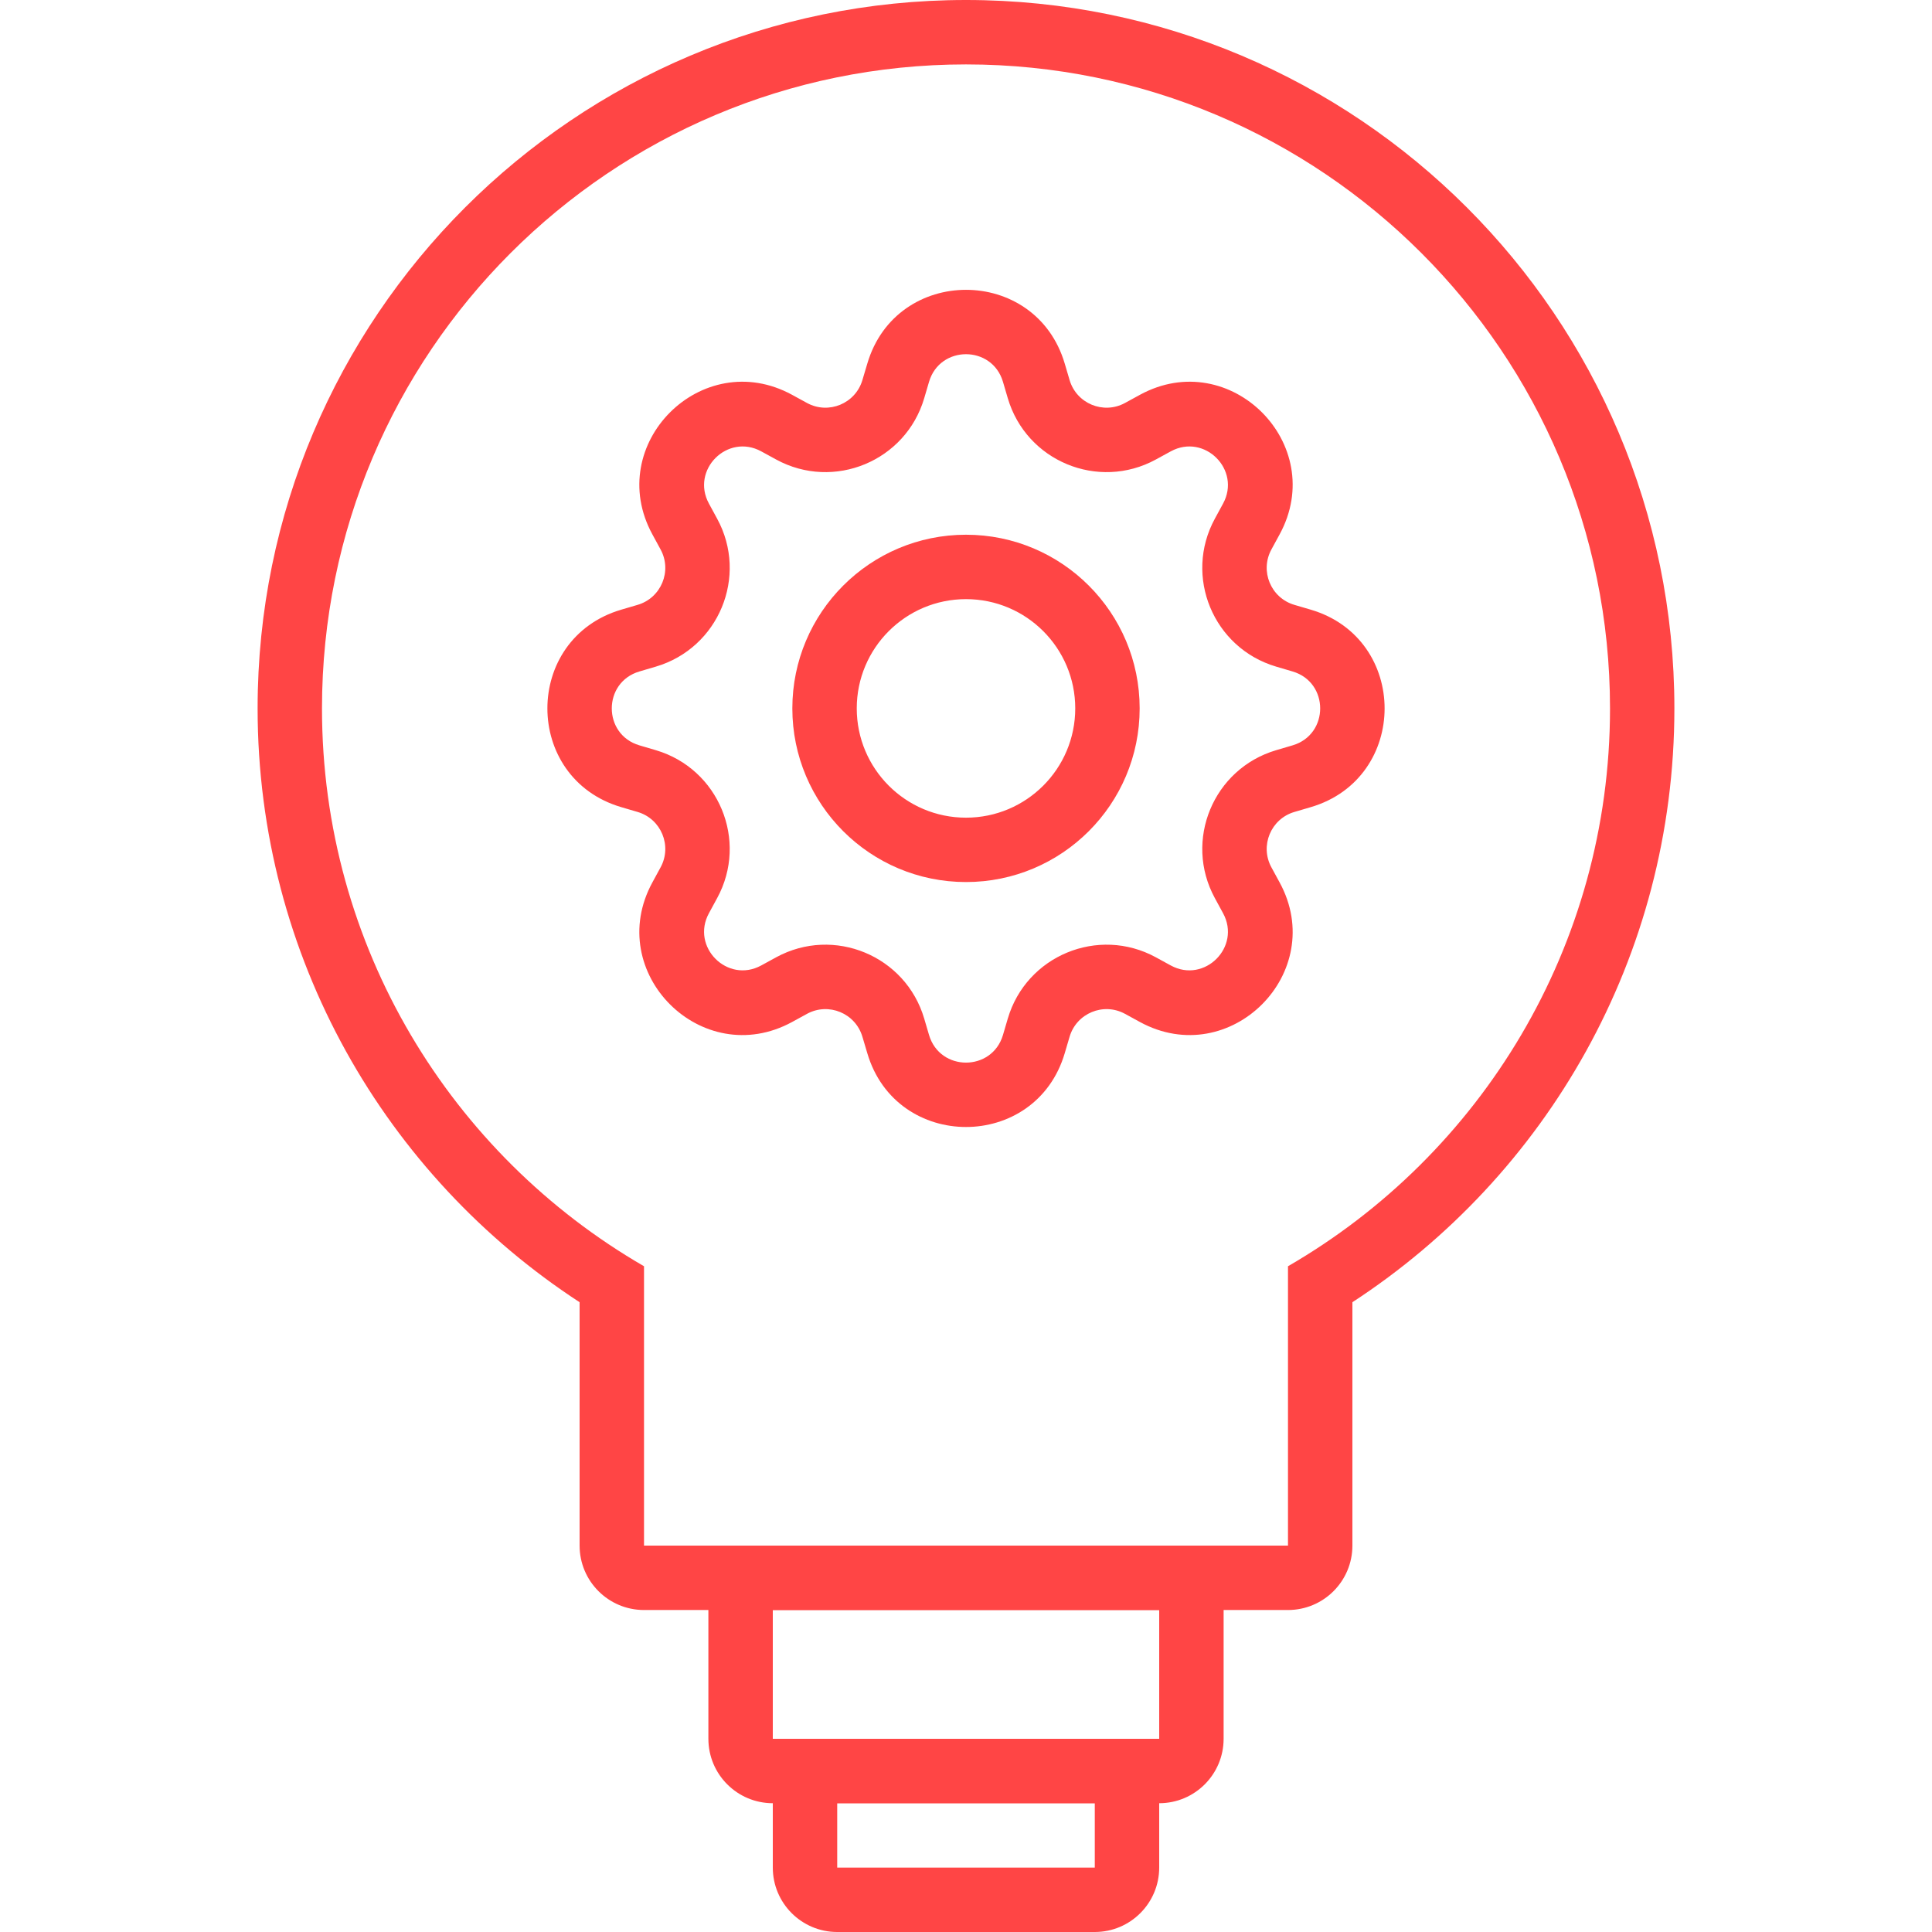 <svg width="44" height="44" viewBox="0 0 44 44" fill="none" xmlns="http://www.w3.org/2000/svg">
<path fill-rule="evenodd" clip-rule="evenodd" d="M22.842 8.696C22.594 7.857 21.406 7.857 21.158 8.696L21.048 9.07C20.626 10.502 18.99 11.18 17.678 10.466L17.336 10.279C16.568 9.861 15.727 10.701 16.146 11.47L16.332 11.812C17.047 13.123 16.369 14.759 14.936 15.182L14.563 15.292C13.723 15.539 13.723 16.728 14.563 16.975L14.936 17.085C16.369 17.508 17.047 19.144 16.332 20.455L16.146 20.797C15.727 21.566 16.568 22.406 17.336 21.988L17.678 21.801C18.99 21.087 20.626 21.765 21.048 23.197L21.158 23.571C21.406 24.41 22.594 24.41 22.842 23.571L22.952 23.197C23.374 21.765 25.01 21.087 26.322 21.801L26.664 21.988C27.432 22.406 28.273 21.566 27.854 20.797L27.668 20.455C26.953 19.144 27.631 17.508 29.064 17.085L29.437 16.975C30.276 16.728 30.276 15.539 29.437 15.292L29.064 15.182C27.631 14.759 26.953 13.123 27.668 11.812L27.854 11.47C28.273 10.701 27.432 9.861 26.664 10.279L26.322 10.466C25.01 11.18 23.374 10.502 22.952 9.07L23.655 8.862L22.952 9.07L22.842 8.696ZM19.752 8.282C20.412 6.04 23.588 6.04 24.249 8.282L24.359 8.655C24.517 9.191 25.129 9.445 25.62 9.178L25.971 9.822L25.62 9.178L25.962 8.991C28.015 7.873 30.26 10.119 29.142 12.171L28.956 12.513L28.312 12.162L28.956 12.513C28.688 13.004 28.942 13.617 29.478 13.775L29.852 13.885C32.094 14.546 32.094 17.721 29.852 18.382L29.478 18.492C28.942 18.65 28.688 19.263 28.956 19.754L29.142 20.096C30.26 22.148 28.015 24.393 25.962 23.276L25.62 23.089C25.129 22.822 24.517 23.076 24.359 23.612L24.249 23.985C23.588 26.227 20.412 26.227 19.752 23.985L19.641 23.612C19.483 23.076 18.871 22.822 18.38 23.089L18.038 23.276C15.985 24.393 13.74 22.148 14.858 20.096L15.044 19.754C15.312 19.263 15.058 18.65 14.522 18.492L14.148 18.382C11.906 17.721 11.906 14.546 14.148 13.885L14.522 13.775C15.058 13.617 15.312 13.004 15.044 12.513L14.858 12.171C13.74 10.119 15.985 7.873 18.038 8.991L18.38 9.178C18.871 9.445 19.483 9.191 19.641 8.655L19.752 8.282ZM22 13.645C20.626 13.645 19.512 14.759 19.512 16.133C19.512 17.508 20.626 18.622 22 18.622C23.374 18.622 24.488 17.508 24.488 16.133C24.488 14.759 23.374 13.645 22 13.645ZM18.045 16.133C18.045 13.949 19.816 12.178 22 12.178C24.184 12.178 25.955 13.949 25.955 16.133C25.955 18.318 24.184 20.088 22 20.088C19.816 20.088 18.045 18.318 18.045 16.133Z" fill="#FF4545"/>
<path fill-rule="evenodd" clip-rule="evenodd" d="M29.333 35.2H14.667V28.838C10.283 26.302 7.333 21.562 7.333 16.133C7.333 8.033 13.9 1.467 22 1.467C30.1 1.467 36.667 8.033 36.667 16.133C36.667 21.562 33.717 26.302 29.333 28.838V35.2ZM30.8 29.657C35.212 26.781 38.133 21.799 38.133 16.133C38.133 7.223 30.91 0 22 0C13.09 0 5.867 7.223 5.867 16.133C5.867 21.799 8.788 26.781 13.2 29.657V35.2C13.2 36.01 13.857 36.667 14.667 36.667H29.333C30.143 36.667 30.8 36.01 30.8 35.2V29.657Z" fill="#FF4545"/>
<path fill-rule="evenodd" clip-rule="evenodd" d="M16.133 36.667C16.133 35.857 16.79 35.2 17.6 35.2H26.4C27.21 35.2 27.867 35.857 27.867 36.667V39.6C27.867 40.41 27.21 41.067 26.4 41.067H17.6C16.79 41.067 16.133 40.41 16.133 39.6V36.667ZM17.6 36.667V39.6H26.4V36.667H17.6Z" fill="#FF4545"/>
<path fill-rule="evenodd" clip-rule="evenodd" d="M17.6 41.067C17.6 40.257 18.257 39.6 19.067 39.6H24.933C25.743 39.6 26.4 40.257 26.4 41.067V42.533C26.4 43.343 25.743 44 24.933 44H19.067C18.257 44 17.6 43.343 17.6 42.533V41.067ZM19.067 41.067V42.533H24.933V41.067H19.067Z" fill="#FF4545"/>
</svg>
